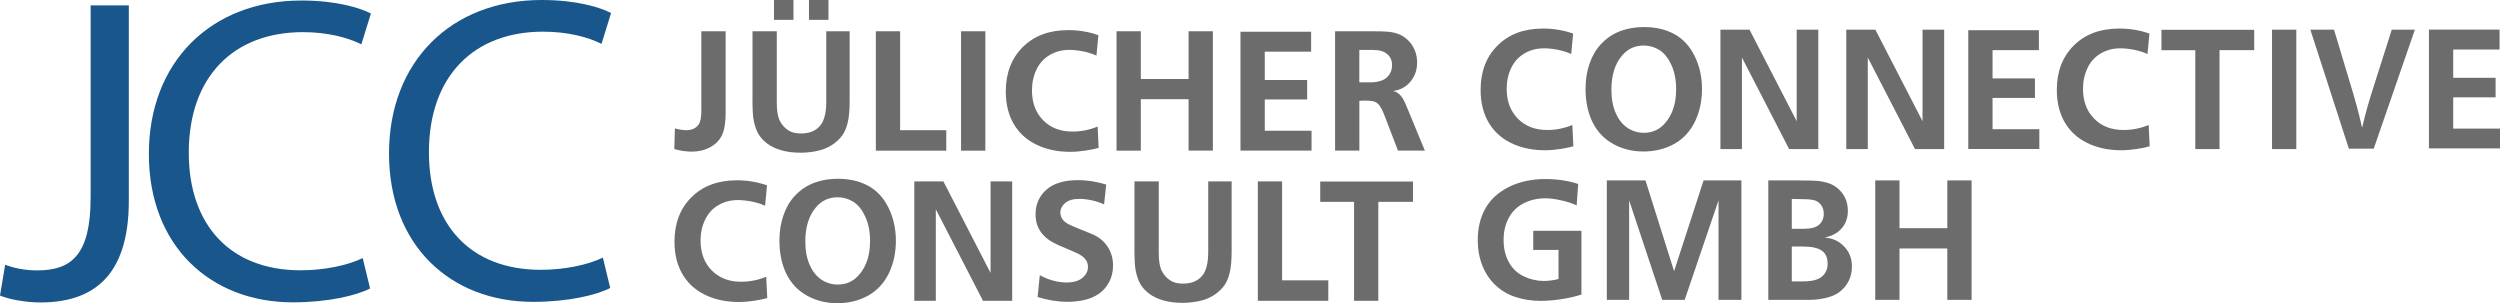 <?xml version="1.0" encoding="UTF-8"?><svg id="svg865" xmlns="http://www.w3.org/2000/svg" viewBox="0 0 683.52 82.91"><defs><style>.cls-1{fill:#6c6c6c;}.cls-1,.cls-2{stroke-width:0px;}.cls-2{fill:#18568b;}</style></defs><g id="layer1"><g id="g1715"><g id="g1049"><path id="path5216-0" class="cls-2" d="M164.82,70.44c-4.16,2.01-10.55,3.33-16.96,3.33-19.33,0-30.59-12.46-30.59-32.14,0-20.99,12.44-32.97,31.19-32.97,6.63,0,12.21,1.43,16,3.33l2.61-8.42C164.35,2.13,157.94,0,148.1,0,123.31,0,106.36,16.85,106.36,41.98s16.83,40.55,39.37,40.55c9.72,0,17.43-1.89,21.11-3.79l-2.01-8.3Z"/><path id="path5216-07" class="cls-2" d="M24.77,54.13c0,15.65-5.33,19.8-14.59,19.8-3.55,0-6.63-.71-8.77-1.55l-1.41,8.42c2.49,1.06,7.11,1.89,11.02,1.89,13.76,0,24.2-6.52,24.2-27.75V1.47h-10.44v52.66Z"/><path id="path5216-0-4" class="cls-2" d="M99.16,70.57c-4.16,2.01-10.55,3.33-16.96,3.33-19.33,0-30.59-12.46-30.59-32.14,0-20.99,12.44-32.97,31.19-32.97,6.63,0,12.21,1.43,16,3.33l2.61-8.42c-2.72-1.43-9.13-3.56-18.97-3.56C57.65.13,40.7,16.97,40.7,42.11s16.83,40.55,39.37,40.55c9.72,0,17.43-1.89,21.11-3.79l-2.01-8.3Z"/></g><path id="path5214-1" class="cls-1" d="M191.76,30.19c0,1.9-.26,3.21-.79,3.91-.73.99-1.83,1.49-3.3,1.49-.95,0-2-.17-3.15-.48l-.16,5.64c1.66.48,3.26.71,4.8.71,1.85,0,3.53-.4,5.02-1.22,1.5-.81,2.58-1.93,3.24-3.34.65-1.42.98-3.43.98-6.04V8.54h-6.65v21.65ZM205.73,27.21c0,2.8.12,4.74.35,5.81.34,1.58.79,2.83,1.35,3.74.57.92,1.35,1.76,2.38,2.52,1.02.77,2.3,1.38,3.83,1.81,1.54.44,3.28.66,5.23.66s3.79-.25,5.5-.72c1.21-.34,2.33-.86,3.37-1.58,1.03-.7,1.87-1.51,2.51-2.39.65-.88,1.15-2.04,1.51-3.49.36-1.46.54-3.39.54-5.81V8.54h-6.39v19.22c0,3.15-.59,5.41-1.78,6.72-1.2,1.34-2.89,2.01-5.08,2.01-1.33,0-2.37-.22-3.12-.63-.75-.41-1.4-.96-1.97-1.66-.57-.7-.98-1.51-1.22-2.47-.24-.95-.36-2.27-.36-3.97V8.54h-6.64v18.67ZM221.18,5.44h5.33V0h-5.33v5.44ZM216.94,0h-5.33v5.44h5.33V0ZM258.72,41.18v-5.59h-12.62V8.54h-6.64v32.65h19.26ZM269.4,8.54h-6.64v32.65h6.64V8.54ZM291.99,8.24c-5.13,0-9.24,1.54-12.35,4.62-3.09,3.08-4.65,7.13-4.65,12.14,0,3.67.82,6.77,2.44,9.33,1.62,2.55,3.93,4.44,6.92,5.66,2.47,1.02,5.22,1.52,8.24,1.52,1.34,0,2.77-.12,4.27-.35,1.5-.23,2.66-.48,3.52-.73l-.28-5.83c-2.2.92-4.51,1.37-6.91,1.37-3.29,0-5.96-1.03-7.99-3.1-2.04-2.06-3.05-4.79-3.05-8.17,0-2.09.42-3.99,1.25-5.71.82-1.72,2.05-3.05,3.64-3.97,1.59-.92,3.36-1.38,5.3-1.38,1.15,0,2.42.14,3.83.41,1.39.29,2.6.67,3.61,1.16l.53-5.6c-2.62-.92-5.39-1.38-8.31-1.38M311.91,41.18v-14.05h13.06v14.05h6.64V8.54h-6.64v13.06h-13.06v-13.06h-6.64v32.65h6.64ZM358.59,41.18v-5.43h-12.79v-8.55h11.59v-5.33h-11.59v-7.74h12.67v-5.45h-19.31v32.49h19.43ZM365.02,41.18h6.64v-13.61c.53-.05,1-.07,1.39-.07,1.15,0,2.02.08,2.63.25.4.12.75.33,1.08.65.33.3.67.77,1.01,1.43.2.36.5,1.07.92,2.16l3.53,9.19h7.35l-4.69-11.35-.75-1.76c-.45-1.02-.97-1.8-1.57-2.32-.6-.53-1.19-.81-1.76-.84,1-.17,1.85-.42,2.52-.75.67-.33,1.31-.8,1.92-1.4.6-.61,1.12-1.38,1.56-2.34.42-.95.65-2.07.65-3.34,0-1.12-.19-2.17-.56-3.15-.38-.98-.92-1.86-1.64-2.63-.72-.76-1.51-1.37-2.37-1.77-.86-.41-1.93-.7-3.24-.85-.87-.09-2.65-.14-5.32-.14h-9.3v32.65ZM375.47,13.66c1.69,0,2.98.39,3.84,1.16.87.77,1.29,1.76,1.29,2.95,0,1.39-.48,2.53-1.45,3.42-.98.88-2.51,1.33-4.61,1.33h-2.89v-8.86h3.82Z"/><path id="path5214-8" class="cls-1" d="M201.4,49.3c-5.13,0-9.24,1.54-12.34,4.62-3.11,3.08-4.65,7.13-4.65,12.14,0,3.67.81,6.77,2.44,9.33,1.62,2.55,3.92,4.44,6.91,5.66,2.47,1.02,5.22,1.52,8.23,1.52,1.35,0,2.78-.12,4.27-.35,1.5-.23,2.67-.48,3.51-.73l-.28-5.83c-2.2.92-4.5,1.37-6.9,1.37-3.29,0-5.95-1.03-8-3.1-2.03-2.06-3.05-4.79-3.05-8.17,0-2.09.41-3.99,1.25-5.71.83-1.72,2.04-3.05,3.63-3.97,1.6-.92,3.37-1.38,5.31-1.38,1.15,0,2.42.14,3.83.41,1.4.29,2.6.67,3.62,1.16l.53-5.6c-2.62-.92-5.4-1.38-8.32-1.38M215.02,74.89c1.28,2.6,3.17,4.59,5.66,5.96,2.47,1.37,5.23,2.05,8.27,2.05s5.88-.69,8.36-2.05c2.46-1.37,4.36-3.39,5.67-6.06,1.3-2.66,1.96-5.65,1.96-8.97s-.68-6.33-2.03-9.05c-1.34-2.72-3.2-4.71-5.55-5.98-2.36-1.27-5.1-1.91-8.22-1.91-2.7,0-5.12.47-7.28,1.4-1.69.73-3.23,1.83-4.57,3.29-1.36,1.45-2.39,3.24-3.11,5.35-.72,2.11-1.08,4.39-1.08,6.84,0,3.49.65,6.54,1.91,9.14M224.6,76.46c-1.35-.89-2.42-2.22-3.22-4.02-.8-1.78-1.2-3.93-1.2-6.45,0-3.9.96-6.99,2.88-9.27,1.54-1.86,3.53-2.78,5.96-2.78,1.53,0,2.95.4,4.26,1.21,1.3.81,2.39,2.15,3.28,4.04.87,1.89,1.32,4.13,1.32,6.72,0,3.8-.97,6.83-2.91,9.11-1.54,1.85-3.51,2.78-5.91,2.78-1.62,0-3.11-.45-4.46-1.33M255.86,82.24v-25.02l12.9,25.02h7.98v-32.65h-5.91v25.03l-12.9-25.03h-7.95v32.65h5.88ZM294.77,49.25c-3.81,0-6.71.87-8.67,2.61-1.97,1.74-2.97,3.99-2.97,6.72,0,1.43.26,2.68.8,3.77.52,1.08,1.29,2.03,2.3,2.84.76.62,1.85,1.25,3.26,1.87l4.52,1.95c1.21.52,2.09,1.09,2.63,1.74.55.64.82,1.38.82,2.24,0,1.13-.5,2.11-1.5,2.97-1.01.85-2.46,1.27-4.37,1.27-1.22,0-2.49-.17-3.82-.55-1.31-.38-2.47-.87-3.48-1.45l-.6,5.98c2.82.87,5.53,1.31,8.15,1.31,1.65,0,3.23-.17,4.74-.53,1.49-.35,2.8-.92,3.92-1.71,1.12-.79,2.03-1.84,2.74-3.15.71-1.31,1.07-2.84,1.07-4.6,0-1.94-.53-3.67-1.55-5.19-1.03-1.52-2.46-2.64-4.27-3.37l-4.95-2.03c-1.43-.56-2.4-1.18-2.9-1.8-.49-.62-.73-1.3-.73-2.06,0-.97.45-1.84,1.34-2.59.89-.75,2.19-1.12,3.87-1.12,1.06,0,2.24.15,3.52.43,1.28.29,2.35.66,3.22,1.1l.59-5.44c-2.64-.81-5.2-1.21-7.66-1.21M310.17,68.26c0,2.8.12,4.74.35,5.81.33,1.58.79,2.83,1.35,3.74.57.92,1.36,1.76,2.38,2.52,1.02.77,2.29,1.38,3.83,1.81,1.54.44,3.28.66,5.22.66s3.79-.25,5.52-.72c1.2-.34,2.32-.86,3.36-1.58,1.03-.7,1.87-1.51,2.51-2.39.65-.88,1.15-2.04,1.51-3.49.35-1.46.54-3.39.54-5.81v-19.22h-6.4v19.22c0,3.15-.58,5.41-1.77,6.72-1.2,1.34-2.9,2.01-5.08,2.01-1.32,0-2.38-.22-3.12-.63-.75-.41-1.41-.96-1.97-1.66-.58-.7-.98-1.51-1.22-2.47-.25-.95-.37-2.27-.37-3.97v-19.22h-6.64v18.67ZM363.17,82.24v-5.59h-12.63v-27.06h-6.64v32.65h19.26ZM360.96,49.64v5.56h9.25v27.04h6.63v-27.04h9.48v-5.56h-25.36Z"/><path id="path5214-0" class="cls-1" d="M422.53,48.95c-3.8,0-7.15.73-10.04,2.19-2.9,1.47-5.03,3.43-6.4,5.9-1.37,2.47-2.06,5.33-2.06,8.55,0,2.56.42,4.91,1.27,7.05.86,2.14,2.07,3.95,3.67,5.42,1.59,1.47,3.44,2.54,5.56,3.2,2.12.67,4.35,1,6.75,1,1.66,0,3.51-.15,5.52-.45,2-.3,3.88-.72,5.58-1.29v-17.42h-13.18v5.23h6.91v7.94c-.41.14-1.03.26-1.84.38-.82.11-1.53.17-2.13.17-1.91,0-3.74-.42-5.52-1.27-1.79-.85-3.15-2.15-4.1-3.89-.95-1.74-1.42-3.76-1.42-6.05s.46-4.25,1.39-6c.92-1.76,2.28-3.09,4.07-4.01,1.79-.92,3.76-1.38,5.92-1.38,1.32,0,2.86.2,4.59.61,1.73.4,3.06.86,4,1.34l.42-5.87c-2.72-.9-5.71-1.35-8.97-1.35M445.42,81.98v-27.2l9.04,27.2h6.15l9.25-27.2v27.2h6.25v-32.65h-10.34l-8.06,24.82-7.82-24.82h-10.57v32.65h6.1ZM494.82,81.98c1.85,0,3.65-.27,5.37-.8,1.1-.33,1.99-.78,2.72-1.33,1.09-.84,1.95-1.85,2.53-3.02.59-1.17.89-2.5.89-3.98,0-2.15-.7-3.96-2.1-5.43-1.39-1.48-3.18-2.31-5.37-2.48,2.05-.41,3.63-1.26,4.72-2.56,1.09-1.28,1.64-2.87,1.64-4.73,0-1.07-.18-2.09-.54-3.04-.36-.95-.9-1.79-1.62-2.53-.71-.74-1.52-1.33-2.45-1.74-.93-.41-2.12-.7-3.56-.87-.89-.09-2.64-.14-5.25-.14h-8.33v32.65h11.36ZM489.89,54.39l3.46.07c1.26.02,2.21.13,2.88.35.65.21,1.22.64,1.69,1.27.47.64.71,1.42.71,2.36,0,1.23-.41,2.22-1.26,2.98-.84.76-2.29,1.14-4.34,1.14h-3.14v-8.17ZM489.89,67.41h3.14c2.31,0,4.01.37,5.05,1.12,1.09.73,1.61,1.94,1.61,3.61,0,1.42-.52,2.57-1.55,3.47-1.04.89-2.72,1.32-5.04,1.32h-3.21v-9.51ZM519.34,81.98v-14.05h13.07v14.05h6.64v-32.65h-6.64v13.06h-13.07v-13.06h-6.63v32.65h6.63Z"/><g id="g1095"><path id="path5214-7" class="cls-1" d="M627.83,8.11h-6.64v32.65h6.64V8.11ZM579.35,7.81c-5.13,0-9.24,1.54-12.35,4.62-3.09,3.08-4.65,7.13-4.65,12.14,0,3.67.82,6.77,2.44,9.33,1.62,2.55,3.93,4.44,6.92,5.66,2.47,1.02,5.22,1.52,8.24,1.52,1.34,0,2.77-.12,4.27-.35,1.5-.23,2.66-.48,3.52-.73l-.28-5.83c-2.2.92-4.51,1.37-6.91,1.37-3.29,0-5.96-1.03-7.99-3.1-2.04-2.06-3.05-4.79-3.05-8.17,0-2.09.42-3.99,1.25-5.71.82-1.72,2.05-3.05,3.64-3.97,1.59-.92,3.36-1.38,5.3-1.38,1.15,0,2.42.14,3.83.41,1.39.29,2.6.67,3.61,1.16l.53-5.6c-2.62-.92-5.39-1.38-8.31-1.38M557.57,40.75v-5.43h-12.79v-8.55h11.59v-5.33h-11.59v-7.74h12.67v-5.45h-19.31v32.49h19.43ZM421.8,7.81c-5.13,0-9.24,1.54-12.34,4.62-3.11,3.08-4.65,7.13-4.65,12.14,0,3.67.81,6.77,2.44,9.33,1.62,2.55,3.92,4.44,6.91,5.66,2.47,1.02,5.22,1.52,8.23,1.52,1.35,0,2.78-.12,4.27-.35,1.5-.23,2.67-.48,3.51-.73l-.28-5.83c-2.2.92-4.5,1.37-6.9,1.37-3.29,0-5.95-1.03-8-3.1-2.03-2.06-3.05-4.79-3.05-8.17,0-2.09.41-3.99,1.25-5.71.83-1.72,2.04-3.05,3.63-3.97,1.6-.92,3.37-1.38,5.31-1.38,1.15,0,2.42.14,3.83.41,1.4.29,2.6.67,3.62,1.16l.53-5.6c-2.62-.92-5.4-1.38-8.32-1.38M435.42,33.41c1.28,2.6,3.17,4.59,5.66,5.96,2.47,1.37,5.23,2.05,8.27,2.05s5.88-.69,8.36-2.05c2.46-1.37,4.36-3.39,5.67-6.06,1.3-2.66,1.96-5.65,1.96-8.97s-.68-6.33-2.03-9.05c-1.34-2.72-3.2-4.71-5.55-5.98-2.36-1.27-5.1-1.91-8.22-1.91-2.7,0-5.12.47-7.28,1.4-1.69.73-3.23,1.83-4.57,3.29-1.36,1.45-2.39,3.24-3.11,5.35-.72,2.11-1.08,4.39-1.08,6.84,0,3.49.65,6.54,1.91,9.14M444.99,34.97c-1.35-.89-2.42-2.22-3.22-4.02-.8-1.78-1.2-3.93-1.2-6.45,0-3.9.96-6.99,2.88-9.27,1.54-1.86,3.53-2.78,5.96-2.78,1.53,0,2.95.4,4.26,1.21,1.3.81,2.39,2.15,3.28,4.04.87,1.89,1.32,4.13,1.32,6.72,0,3.8-.97,6.83-2.91,9.11-1.54,1.85-3.51,2.78-5.91,2.78-1.62,0-3.11-.45-4.46-1.33M476.26,40.75V15.73l12.9,25.02h7.98V8.11h-5.91v25.03l-12.9-25.03h-7.95v32.65h5.88ZM590.96,8.16v5.56h9.25v27.04h6.63V13.71h9.48v-5.56h-25.36Z"/><path id="path5214-8-6" class="cls-1" d="M510.67,40.75V15.73l12.9,25.02h7.98V8.11h-5.91v25.03l-12.9-25.03h-7.95v32.65h5.88Z"/><path id="path5214-1-6" class="cls-1" d="M683.52,40.59v-5.43h-12.79v-8.55h11.59v-5.33h-11.59v-7.74h12.67v-5.45h-19.31v32.49h19.43Z"/><g id="text1006-3"><path id="path1026" class="cls-1" d="M649,40.64l11.25-32.53h-6.32l-4.73,14.86c-1.3,3.96-2.46,7.92-3.33,11.78h-.1c-.87-3.96-1.93-7.77-3.19-11.87l-4.44-14.77h-6.47l10.52,32.53h6.81Z"/></g></g></g></g></svg>